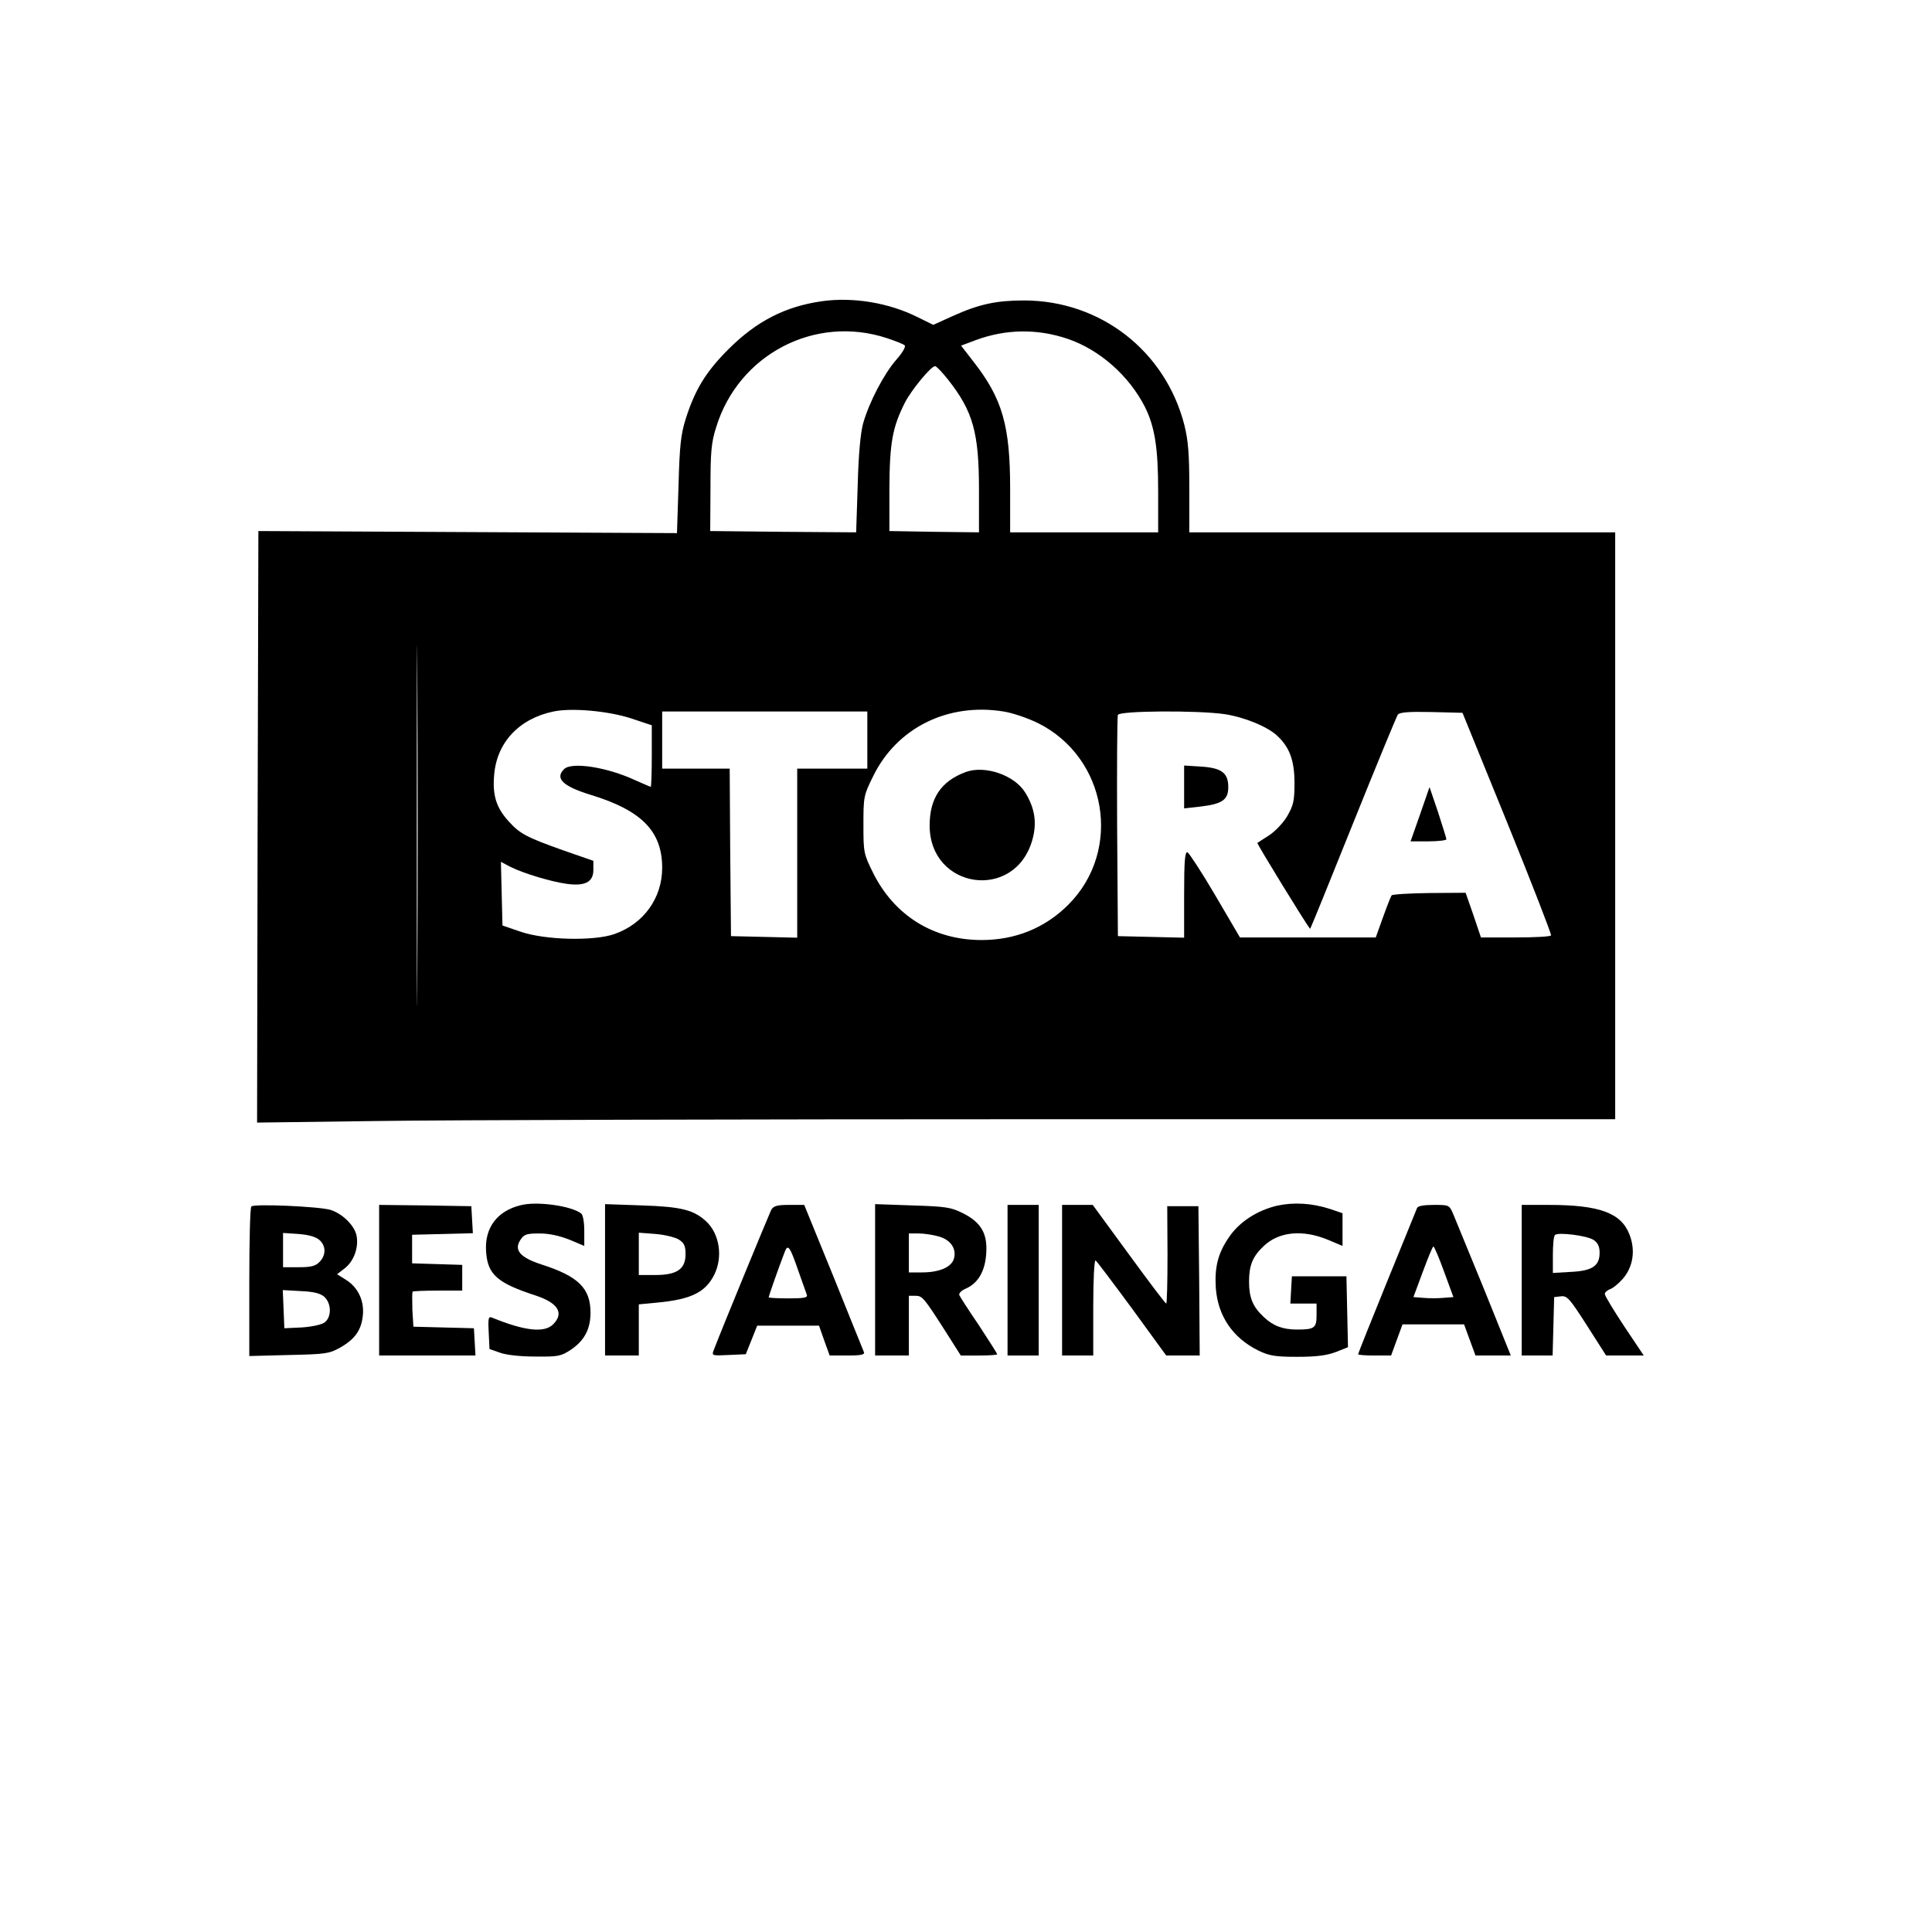 <?xml version="1.0" standalone="no"?>
<!DOCTYPE svg PUBLIC "-//W3C//DTD SVG 20010904//EN"
 "http://www.w3.org/TR/2001/REC-SVG-20010904/DTD/svg10.dtd">
<svg version="1.0" xmlns="http://www.w3.org/2000/svg"
 width="744pt" height="744pt" viewBox="0 0 744 744"
 preserveAspectRatio="xMidYMid meet">
<g transform="translate(0,744) scale(0.1,-0.1)"
fill="#000000" stroke="none">
<path d="M3165 6280 c-141 -20 -252 -77 -360 -185 -87 -87 -129 -156 -165
-270 -18 -58 -23 -102 -27 -254 l-6 -184 -806 4 -806 4 -3 -1139 -2 -1139 457
6 c252 4 1429 7 2616 7 l2157 0 0 1130 0 1130 -820 0 -820 0 0 168 c0 134 -4
184 -19 245 -73 285 -322 479 -616 480 -108 0 -174 -14 -276 -60 l-75 -34 -61
30 c-110 55 -248 78 -368 61z m250 -142 c33 -11 64 -23 69 -28 5 -5 -9 -29
-33 -56 -47 -54 -104 -163 -127 -244 -10 -36 -18 -119 -21 -238 l-6 -182 -281
2 -281 3 1 165 c0 139 3 176 22 235 86 280 380 434 657 343z m697 -3 c123 -42
236 -142 297 -262 38 -76 51 -158 51 -325 l0 -158 -285 0 -285 0 0 168 c0 243
-30 347 -141 489 l-48 62 56 21 c116 43 237 45 355 5z m-461 -157 c96 -122
119 -203 119 -425 l0 -163 -172 2 -173 3 0 165 c1 176 12 235 60 330 24 47
100 140 116 140 5 0 27 -23 50 -52z m-2044 -2281 c-1 -309 -2 -56 -2 563 0
619 1 872 2 562 2 -309 2 -815 0 -1125z m825 976 l78 -26 0 -118 c0 -66 -2
-119 -4 -119 -2 0 -29 12 -61 26 -108 50 -244 71 -273 42 -36 -36 -4 -66 103
-99 197 -60 275 -141 275 -281 0 -117 -72 -216 -184 -255 -80 -28 -268 -23
-361 9 l-70 24 -3 122 -3 123 38 -20 c51 -25 157 -57 218 -65 69 -9 100 8 100
54 l0 35 -115 40 c-143 51 -168 64 -212 113 -47 52 -62 100 -55 178 10 124 95
216 228 244 71 15 213 2 301 -27z m1433 27 c33 -5 92 -25 131 -44 267 -132
328 -490 118 -700 -90 -90 -204 -136 -334 -136 -185 0 -336 94 -418 259 -36
73 -37 78 -37 185 0 108 1 113 37 186 91 187 288 285 503 250z m-525 -110 l0
-110 -135 0 -135 0 0 -325 0 -326 -127 3 -128 3 -3 323 -2 322 -130 0 -130 0
0 110 0 110 395 0 395 0 0 -110z m1375 100 c75 -11 166 -48 203 -83 48 -44 67
-96 67 -182 0 -70 -4 -86 -28 -128 -16 -27 -47 -59 -70 -74 -23 -15 -44 -28
-45 -29 -3 -2 184 -307 203 -331 1 -2 75 181 165 405 90 224 168 413 173 420
7 9 41 12 130 10 l119 -3 173 -425 c95 -234 170 -428 168 -432 -2 -5 -64 -8
-137 -8 l-133 0 -29 86 -30 86 -140 -1 c-76 -1 -142 -5 -145 -9 -3 -4 -18 -42
-33 -84 l-28 -78 -262 0 -261 0 -95 162 c-52 89 -101 163 -107 166 -10 3 -13
-34 -13 -162 l0 -167 -127 3 -128 3 -3 420 c-1 231 0 426 3 432 6 16 305 18
410 3z"/>
<path d="M3719 4467 c-95 -35 -139 -101 -139 -206 0 -245 327 -293 395 -57 19
65 11 123 -27 184 -41 67 -155 106 -229 79z"/>
<path d="M4560 4410 l0 -83 63 7 c84 10 107 26 107 75 0 55 -26 74 -106 79
l-64 4 0 -82z"/>
<path d="M5469 4305 l-37 -105 69 0 c38 0 69 4 69 8 0 4 -15 51 -32 104 l-33
97 -36 -104z"/>
<path d="M2006 2799 c-92 -22 -141 -88 -134 -180 6 -87 43 -120 191 -168 87
-29 110 -68 67 -111 -34 -34 -110 -25 -233 25 -16 7 -18 2 -15 -56 l3 -64 40
-14 c24 -9 79 -15 136 -15 88 -1 99 1 137 26 52 35 76 79 76 143 0 94 -47 140
-187 185 -84 27 -109 56 -83 95 14 22 24 25 74 25 37 0 77 -9 115 -24 l57 -24
0 58 c0 34 -5 62 -12 67 -37 29 -170 48 -232 32z"/>
<path d="M4918 2797 c-77 -18 -146 -63 -185 -121 -43 -62 -56 -116 -51 -196 8
-108 65 -192 164 -241 42 -20 64 -24 149 -24 73 0 113 5 148 18 l48 19 -3 136
-3 137 -105 0 -105 0 -3 -52 -3 -53 50 0 51 0 0 -44 c0 -50 -8 -56 -75 -56
-55 0 -92 14 -128 48 -43 40 -57 75 -57 137 0 62 14 97 57 137 58 55 149 64
246 24 l57 -24 0 63 0 63 -47 16 c-70 23 -141 27 -205 13z"/>
<path d="M968 2794 c-5 -4 -8 -135 -8 -292 l0 -284 153 4 c140 3 155 5 196 28
57 32 82 67 88 122 7 58 -18 110 -64 139 l-35 22 31 24 c34 27 53 80 44 125
-8 39 -55 85 -101 99 -45 13 -294 24 -304 13z m262 -129 c26 -23 26 -59 0 -85
-16 -16 -33 -20 -80 -20 l-60 0 0 66 0 66 60 -4 c39 -3 66 -11 80 -23z m19
-219 c29 -27 28 -81 -1 -100 -13 -8 -52 -16 -88 -18 l-65 -3 -3 74 -3 73 70
-4 c50 -2 75 -9 90 -22z"/>
<path d="M1460 2510 l0 -290 186 0 185 0 -3 53 -3 52 -117 3 -116 3 -4 65 c-1
36 -1 68 1 70 2 2 46 4 98 4 l93 0 0 50 0 49 -96 3 -97 3 0 55 0 55 117 3 117
3 -3 52 -3 52 -177 3 -178 2 0 -290z"/>
<path d="M2330 2511 l0 -291 65 0 65 0 0 99 0 98 73 7 c127 12 183 39 217 106
35 69 21 159 -31 207 -48 44 -96 56 -246 61 l-143 5 0 -292z m285 155 c20 -13
25 -25 25 -56 0 -57 -33 -80 -116 -80 l-64 0 0 81 0 82 65 -5 c36 -3 76 -13
90 -22z"/>
<path d="M2970 2781 c-8 -16 -191 -460 -221 -539 -9 -23 -8 -23 57 -20 l66 3
22 55 22 55 119 0 119 0 20 -57 21 -58 69 0 c50 0 67 3 63 13 -3 6 -55 137
-117 290 l-113 277 -58 0 c-47 0 -60 -4 -69 -19z m104 -234 c15 -43 30 -85 33
-93 4 -11 -9 -14 -71 -14 -42 0 -76 2 -76 4 0 4 39 116 62 175 12 32 20 21 52
-72z"/>
<path d="M3370 2511 l0 -291 65 0 65 0 0 115 0 115 25 0 c27 0 32 -6 116 -137
l59 -93 70 0 c39 0 70 2 70 5 0 3 -32 53 -70 111 -39 57 -73 110 -76 117 -2 7
9 18 26 25 47 21 74 67 78 137 5 76 -21 119 -92 154 -44 22 -66 25 -193 29
l-143 5 0 -292z m243 168 c46 -12 71 -46 61 -84 -8 -34 -55 -55 -124 -55 l-50
0 0 75 0 75 38 0 c20 0 54 -5 75 -11z"/>
<path d="M3880 2510 l0 -290 60 0 60 0 0 290 0 290 -60 0 -60 0 0 -290z"/>
<path d="M4090 2510 l0 -290 60 0 60 0 0 186 c0 107 4 183 9 180 5 -3 68 -87
141 -186 l131 -180 65 0 64 0 -2 288 -3 287 -60 0 -60 0 1 -187 c0 -104 -2
-188 -5 -188 -4 1 -68 86 -144 190 l-139 190 -59 0 -59 0 0 -290z"/>
<path d="M5457 2788 c-3 -7 -55 -136 -116 -285 -61 -150 -111 -275 -111 -278
0 -3 29 -5 64 -5 l63 0 22 60 22 60 118 0 119 0 22 -60 22 -60 68 0 68 0 -102
253 c-57 138 -110 269 -119 290 -16 37 -16 37 -75 37 -39 0 -62 -4 -65 -12z
m104 -245 l36 -98 -39 -3 c-21 -2 -55 -2 -76 0 l-39 3 36 97 c20 54 38 98 41
98 3 0 22 -44 41 -97z"/>
<path d="M5860 2510 l0 -290 60 0 59 0 3 113 3 112 26 3 c24 3 34 -9 100 -112
l74 -116 73 0 72 0 -75 112 c-41 62 -75 118 -75 125 0 6 9 14 19 18 11 3 33
21 50 40 40 46 50 110 26 171 -32 83 -115 114 -312 114 l-103 0 0 -290z m277
155 c16 -11 23 -25 23 -49 0 -51 -28 -70 -111 -74 l-69 -4 0 69 c0 38 3 73 8
77 11 12 123 -2 149 -19z"/>
</g>
</svg>
